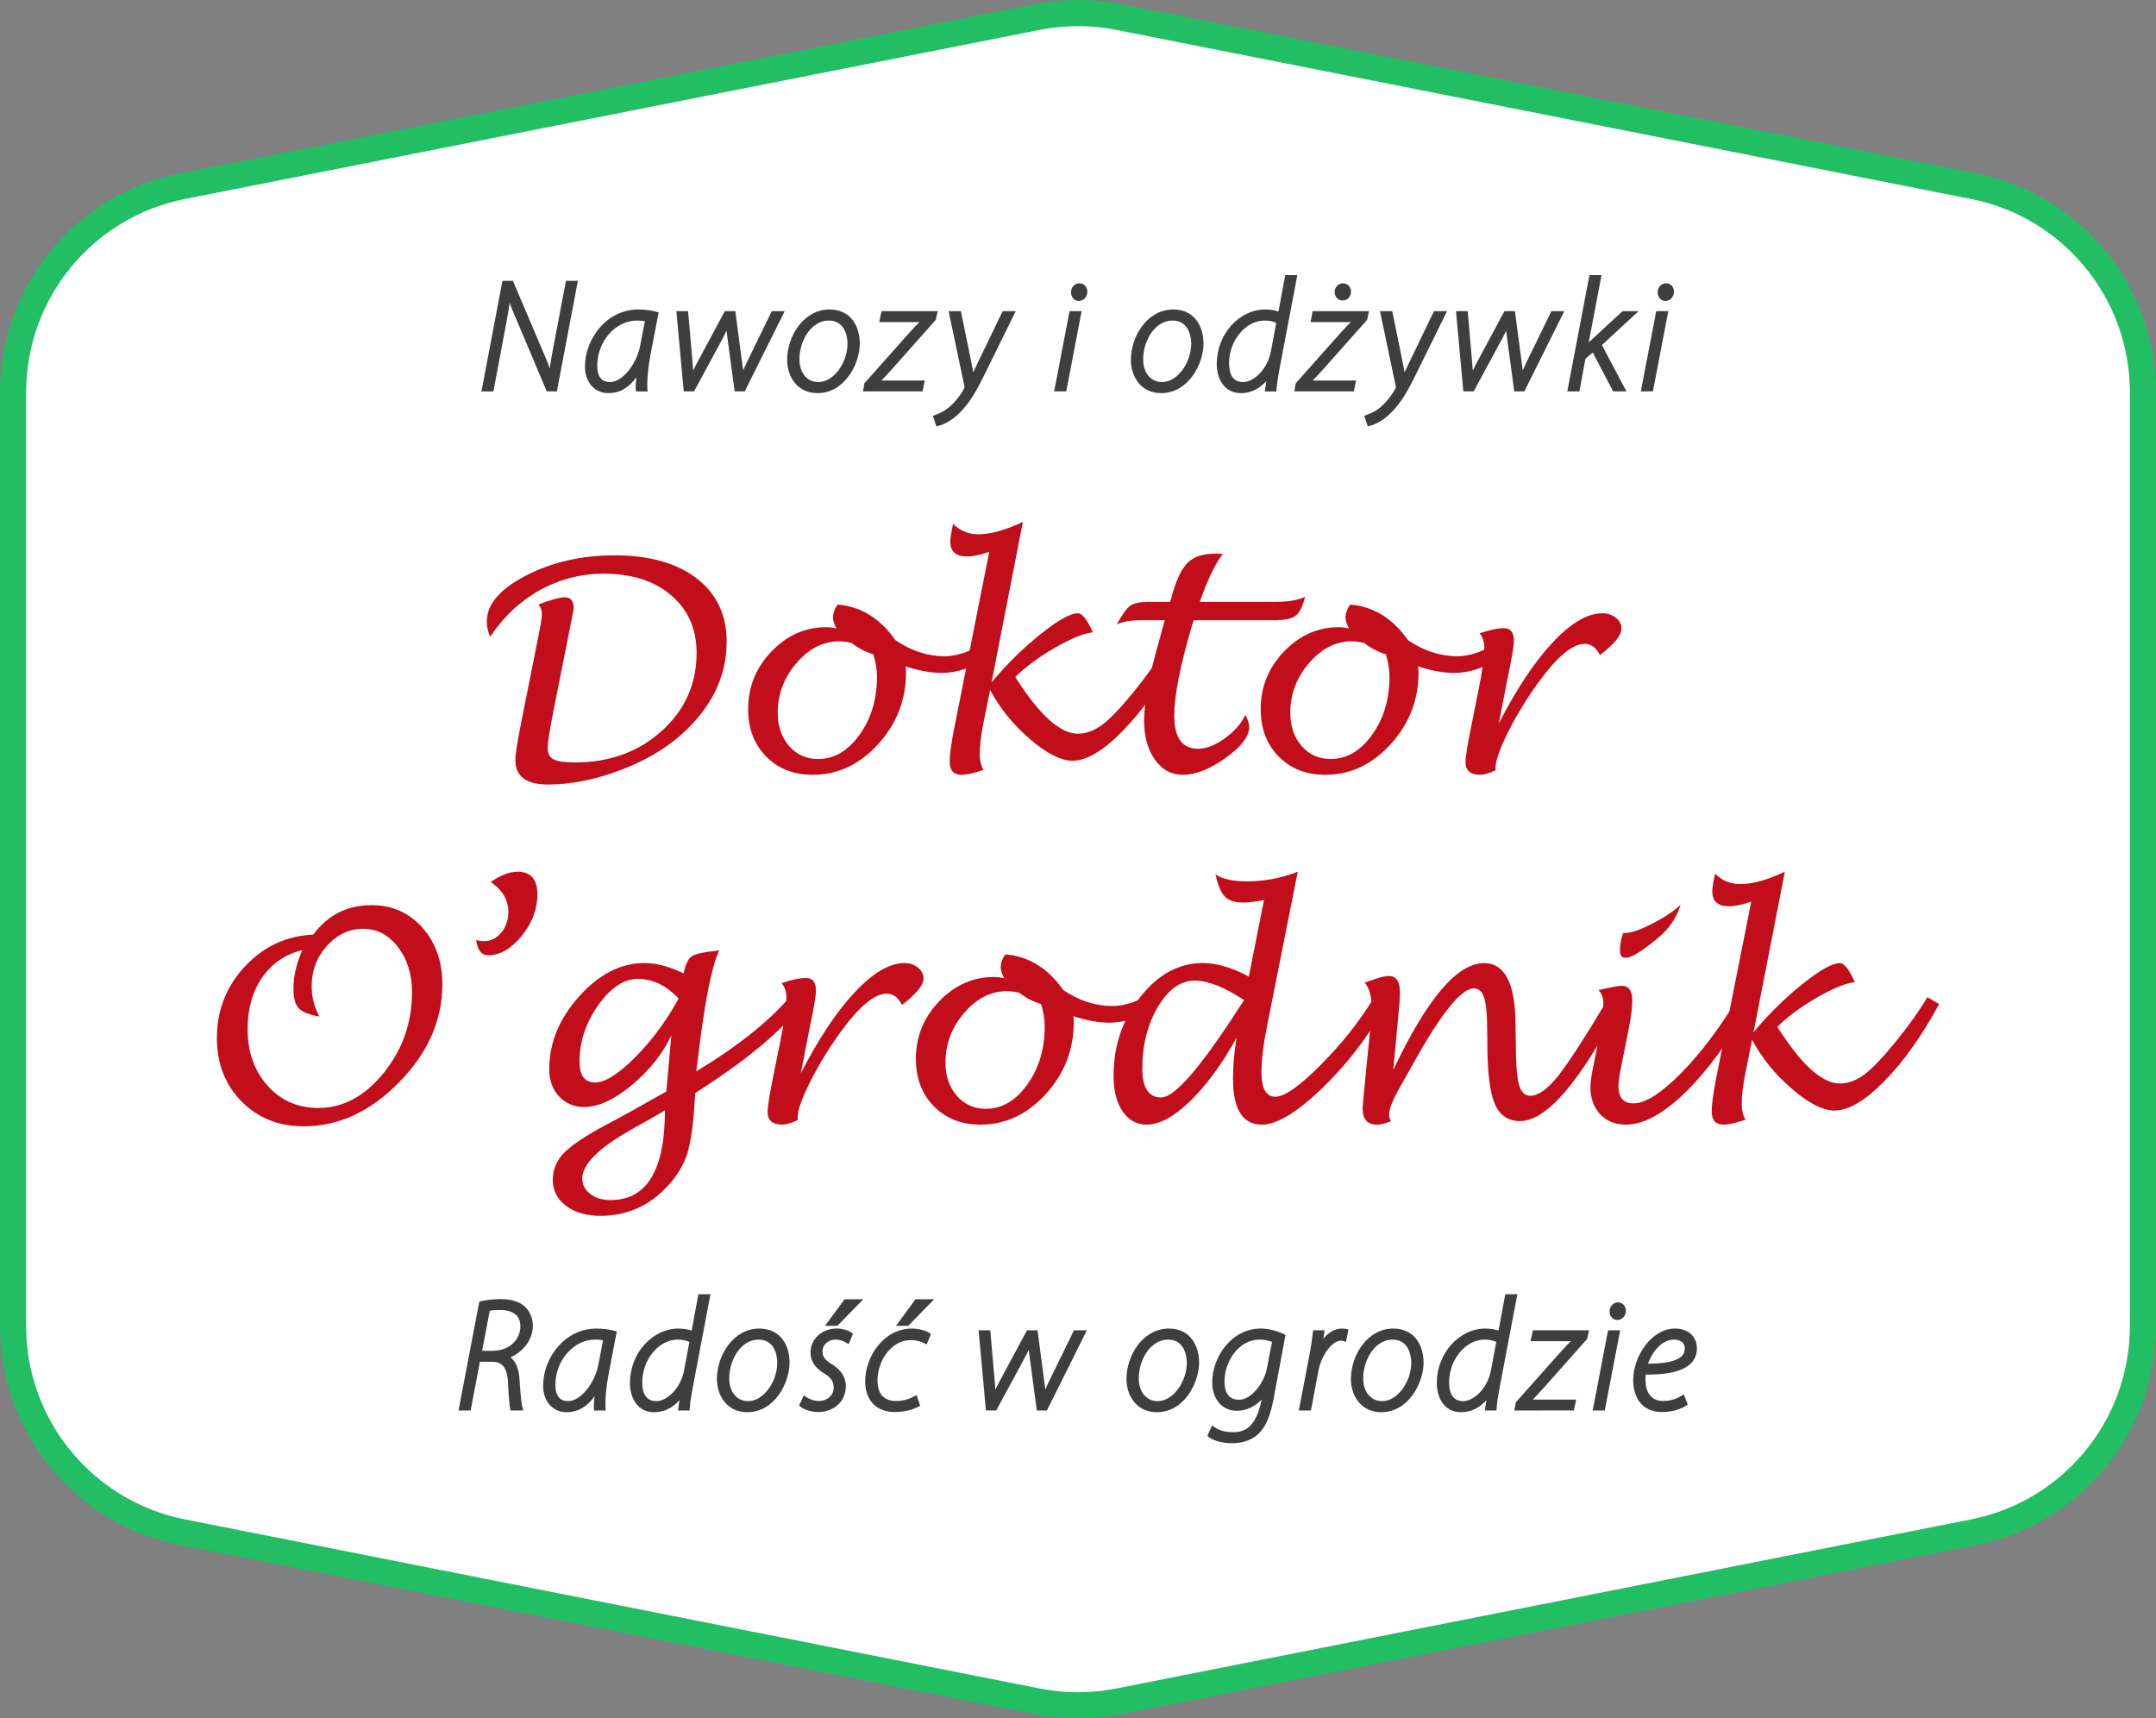 <?xml version="1.0" encoding="utf-8"?>
<!-- Generator: Adobe Illustrator 15.1.0, SVG Export Plug-In . SVG Version: 6.00 Build 0)  -->
<!DOCTYPE svg PUBLIC "-//W3C//DTD SVG 1.1//EN" "http://www.w3.org/Graphics/SVG/1.1/DTD/svg11.dtd">
<svg version="1.1" id="Warstwa_1" xmlns="http://www.w3.org/2000/svg" xmlns:xlink="http://www.w3.org/1999/xlink" x="0px" y="0px"
	 width="247.6px" height="197.329px" viewBox="0 0 247.6 197.329" enableBackground="new 0 0 247.6 197.329" xml:space="preserve">
<rect x="0" y="0" width="247.6" height="197.329" fill="#808080" stroke="none"/>
<path fill="#FFFFFF" stroke="#22BE64" stroke-width="3" d="M226.643,21.377L128.481,1.959c-1.546-0.306-3.114-0.459-4.684-0.459
	s-3.138,0.153-4.686,0.459L20.956,21.377C9.649,23.614,1.5,33.534,1.5,45.06v107.211c0,11.526,8.148,21.444,19.456,23.683
	l98.155,19.418c1.548,0.305,3.116,0.459,4.686,0.459s3.138-0.154,4.684-0.459l98.161-19.418
	c11.31-2.236,19.457-12.154,19.457-23.683V45.06C246.1,33.533,237.951,23.614,226.643,21.377z"/>
<g>
	<path fill="#C20E1A" d="M56.299,73.121c-0.262-0.566-0.394-1.149-0.394-1.749c0-1.962,1.499-3.719,4.495-5.271
		c2.997-1.553,6.393-2.329,10.185-2.329c3.987,0,7.129,0.883,9.423,2.648c2.294,1.765,3.441,4.184,3.441,7.258
		c0,4.086-1.782,7.688-5.346,10.805c-1.885,1.645-4.242,2.99-7.069,4.037c-2.828,1.046-5.533,1.569-8.116,1.569
		c-2.485,0-3.728-0.933-3.728-2.796c0-0.676,0.212-2.07,0.639-4.184l2.125-10.675c0.185-0.915,0.277-1.575,0.277-1.978
		c0-0.381-0.131-0.73-0.393-1.047c1.45-0.545,2.458-0.816,3.023-0.816c0.676,0,1.014,0.393,1.014,1.177
		c0,0.185-0.174,1.139-0.523,2.86l-1.782,8.941c-0.446,2.277-0.67,3.711-0.67,4.299c0,0.654,0.222,1.098,0.662,1.331
		c0.441,0.233,1.272,0.351,2.493,0.353c3.956-0.002,7.269-1.207,9.938-3.613c2.669-2.408,4.004-5.393,4.006-8.957
		c-0.002-2.757-0.974-4.963-2.911-6.618c-1.938-1.655-4.521-2.483-7.747-2.486c-2.626,0.003-5.075,0.635-7.348,1.897
		C59.723,69.041,57.824,70.822,56.299,73.121z"/>
	<path fill="#C20E1A" d="M103.997,76.521c0.032,0.262,0.049,0.496,0.049,0.703c0,3.148-1.068,5.895-3.204,8.238
		c-2.136,2.343-4.637,3.514-7.502,3.514c-2.19,0-3.975-0.699-5.354-2.1c-1.379-1.401-2.067-3.218-2.067-5.451
		c0-2.539,0.891-4.741,2.672-6.604c1.781-1.863,3.882-2.796,6.302-2.796c0.371,0,0.763,0.05,1.177,0.148
		c-0.271-0.491-0.408-0.905-0.408-1.243c0-0.522,0.18-1.024,0.54-1.503c2.658,0.217,4.87,1.58,6.637,4.086
		c1.809,1.231,3.694,1.848,5.656,1.848c1.274,0,2.652-0.432,4.135-1.292l0.816,1.39c-1.731,1.209-3.509,1.814-5.328,1.814
		C106.906,77.273,105.533,77.022,103.997,76.521z M100.286,75.132c-0.904-0.272-1.738-0.708-2.501-1.308
		c-0.557-0.118-1.02-0.178-1.39-0.18c-1.853,0.002-3.495,0.836-4.927,2.502c-1.433,1.666-2.149,3.568-2.151,5.703
		c0.001,1.548,0.436,2.82,1.302,3.816c0.865,0.996,1.979,1.495,3.342,1.496c1.841-0.001,3.427-0.93,4.755-2.787
		s1.994-4.072,1.996-6.645C100.709,76.838,100.568,75.971,100.286,75.132z"/>
	<path fill="#C20E1A" d="M113.706,79.234l-0.784,3.891c-0.272,1.362-0.408,2.551-0.408,3.563c0,0.632,0.142,1.21,0.425,1.733
		c-1.115,0.37-1.958,0.555-2.527,0.555c-0.897,0-1.347-0.512-1.347-1.536c0-0.796,0.181-2.098,0.54-3.907l4.005-20.17
		c-1.002,0.359-1.857,0.539-2.565,0.539c-1.275,0-1.913-0.572-1.913-1.717c0-0.381,0.109-1.057,0.329-2.027
		c0.795,0.796,1.754,1.193,2.876,1.193c1.449,0,3.16-0.474,5.132-1.422l-3.597,18.439c1.72-2.071,3.588-3.913,5.602-5.525
		c2.016-1.613,3.447-2.42,4.296-2.42c0.511,0,1.088,0.73,1.731,2.191c-1.067,0.119-2.524,0.713-4.369,1.781
		c-1.846,1.068-3.357,2.185-4.534,3.351c2.744,4.337,5.14,6.506,7.188,6.506c0.958,0,1.896-0.346,2.816-1.038
		c0.92-0.691,2.144-1.975,3.667-3.85c1.447-1.787,2.635-3.459,3.562-5.018l1.354,0.784c-1.98,3.651-4.078,6.601-6.288,8.852
		c-2.212,2.251-4.122,3.376-5.732,3.376c-1.329,0-2.954-0.826-4.876-2.477C116.365,83.231,114.838,81.349,113.706,79.234z"/>
	<path fill="#C20E1A" d="M143.015,82.096c0.294,0.533,0.441,1.002,0.441,1.405c0,1.067-0.901,2.247-2.705,3.539
		c-1.805,1.292-3.446,1.937-4.93,1.937c-1.308,0-2.372-0.582-3.194-1.748c-0.823-1.166-1.234-2.67-1.234-4.512
		c0-2.049,0.539-4.964,1.618-8.746l0.752-2.746H131c-1.155,0-2.075,0.164-2.763,0.49c0.633-1.146,1.154-1.867,1.568-2.16
		c0.414-0.292,1.117-0.438,2.109-0.438h2.468l0.327-1.132c0.501-1.683,1.101-2.839,1.798-3.468s1.744-0.942,3.139-0.942
		c0.163,0,0.425,0.011,0.784,0.032c-0.85,1.094-1.731,2.93-2.646,5.51h8.631c1.515,0,2.67-0.197,3.465-0.591
		c-0.272,1.116-0.635,1.846-1.087,2.187c-0.452,0.342-1.294,0.512-2.525,0.512h-9.187c-0.109,0.36-0.19,0.627-0.245,0.801
		c-1.318,4.49-1.979,7.879-1.979,10.168c0,2.528,0.909,3.793,2.729,3.793c0.938,0,1.959-0.398,3.063-1.193
		C141.759,83.997,142.546,83.098,143.015,82.096z"/>
	<path fill="#C20E1A" d="M162.859,76.521c0.032,0.262,0.05,0.496,0.05,0.703c0,3.148-1.068,5.895-3.204,8.238
		c-2.137,2.343-4.638,3.514-7.503,3.514c-2.19,0-3.976-0.699-5.354-2.1c-1.378-1.4-2.067-3.218-2.067-5.451
		c0-2.539,0.892-4.741,2.674-6.604c1.78-1.863,3.882-2.796,6.301-2.796c0.371,0,0.763,0.05,1.178,0.148
		c-0.271-0.491-0.409-0.905-0.409-1.243c0-0.522,0.181-1.024,0.539-1.503c2.659,0.217,4.872,1.58,6.637,4.086
		c1.811,1.231,3.694,1.848,5.656,1.848c1.274,0,2.653-0.432,4.137-1.292l0.816,1.39c-1.732,1.209-3.51,1.814-5.329,1.814
		C165.769,77.273,164.396,77.022,162.859,76.521z M159.148,75.132c-0.903-0.272-1.737-0.708-2.501-1.308
		c-0.556-0.118-1.019-0.178-1.39-0.18c-1.854,0.002-3.494,0.836-4.927,2.502c-1.434,1.666-2.149,3.568-2.15,5.703
		c0.001,1.548,0.435,2.82,1.3,3.816c0.866,0.996,1.979,1.495,3.342,1.496c1.843-0.001,3.429-0.93,4.756-2.787
		c1.33-1.857,1.993-4.072,1.995-6.645C159.571,76.838,159.43,75.971,159.148,75.132z"/>
	<path fill="#C20E1A" d="M171.768,88.454c-0.744,0.349-1.341,0.522-1.79,0.522c-1.116,0-1.675-0.49-1.675-1.471
		c0-0.501,0.195-1.749,0.588-3.743l0.817-4.07c0.501-2.419,0.752-4.212,0.752-5.378c0-0.632-0.181-1.16-0.539-1.586
		c1.144-0.392,2.076-0.588,2.795-0.588c0.763,0,1.145,0.484,1.145,1.455c0,0.6-0.271,2.174-0.812,4.724l-0.924,4.757
		c2.058-4,4.128-7.107,6.213-9.326c2.085-2.217,3.977-3.326,5.675-3.326c0.6,0,1.116,0.172,1.552,0.516
		c0.437,0.343,0.653,0.76,0.653,1.25c0,0.763-0.828,1.776-2.484,3.041c-0.414-0.861-1.002-1.292-1.763-1.292
		c-1.383,0-3.146,1.472-5.289,4.413c-1.328,1.831-2.481,3.719-3.461,5.664c-0.979,1.945-1.47,3.332-1.47,4.16L171.768,88.454z"/>
	<path fill="#C20E1A" d="M35.972,107.327c1.688-2.256,3.914-3.384,6.679-3.384c2.362,0,4.312,0.856,5.847,2.573
		c1.535,1.716,2.302,3.895,2.302,6.529c0,4.108-1.651,7.853-4.953,11.229c-3.302,3.379-6.958,5.067-10.968,5.067
		c-2.888,0-5.271-0.957-7.151-2.869c-1.88-1.913-2.819-4.334-2.819-7.266c0-3.183,1.071-5.922,3.217-8.222
		C30.267,108.688,32.884,107.469,35.972,107.327z M34.721,109.107c-1.942,0.47-3.475,1.511-4.597,3.123s-1.687,3.595-1.688,5.949
		c0.002,2.626,0.767,4.79,2.29,6.495c1.524,1.705,3.469,2.558,5.834,2.561c2.833-0.003,5.334-1.344,7.501-4.023
		s3.252-5.778,3.255-9.297c-0.002-2.049-0.541-3.771-1.617-5.164c-1.076-1.396-2.403-2.092-3.981-2.094
		c-1.6,0.002-2.987,0.653-4.162,1.952c-1.175,1.304-1.763,2.849-1.763,4.636c0,1.264,0.299,2.428,0.896,3.496
		c-1.193-0.218-1.99-0.539-2.39-0.965c-0.4-0.425-0.6-1.177-0.6-2.255C33.7,112.116,34.041,110.645,34.721,109.107z"/>
	<path fill="#C20E1A" d="M54.688,107.961c0.35,0.078,0.648,0.117,0.899,0.117c0.773,0,1.433-0.328,1.978-0.984
		c0.545-0.653,0.817-1.445,0.817-2.373c0-1.366-0.676-2.514-2.027-3.439c1.145-0.787,2.174-1.18,3.089-1.18
		c1.516,0,2.272,0.873,2.272,2.619c0,1.691-0.603,3.277-1.806,4.757c-1.204,1.479-2.487,2.22-3.851,2.22
		C55.299,109.698,54.841,109.118,54.688,107.961z"/>
	<path fill="#C20E1A" d="M77.099,118.915c-1.057,2.18-2.588,4.092-4.593,5.737s-3.803,2.47-5.395,2.47
		c-1.188,0-2.157-0.404-2.909-1.211s-1.128-1.853-1.128-3.139c0-3.008,1.144-5.79,3.433-8.346c2.289-2.555,4.784-3.832,7.486-3.832
		c1.395,0,2.898,0.396,4.512,1.193c0.218-1.047,0.534-1.705,0.948-1.979c0.414-0.271,1.466-0.496,3.154-0.67
		c-0.85,1.711-1.662,5.787-2.436,12.227l-0.212,1.668c4.675-2.813,8.282-5.684,10.82-8.615l1.373,0.867
		c-2.396,3.127-6.5,6.539-12.309,10.231c-0.033,0.426-0.054,0.741-0.065,0.948c-0.162,2.734-0.451,4.752-0.865,6.049
		c-0.414,1.296-1.161,2.527-2.239,3.693c-2.114,2.276-4.687,3.416-7.715,3.416c-1.624,0-2.942-0.385-3.956-1.152
		c-1.013-0.77-1.521-1.762-1.521-2.982c0-1.188,0.438-2.229,1.316-3.121c0.877-0.895,2.525-1.984,4.944-3.271
		c1.602-0.839,3.862-2.093,6.783-3.761L77.099,118.915z M77.933,114.667c-1.417-1.504-2.975-2.256-4.675-2.256
		c-1.613,0-3.133,1.01-4.562,3.029c-1.428,2.021-2.142,4.172-2.142,6.449c0,1.613,0.594,2.42,1.782,2.42
		c1.155,0,2.688-0.963,4.602-2.887C74.852,119.5,76.516,117.249,77.933,114.667z M76.364,127.514
		c-0.632,0.381-1.912,1.111-3.841,2.189c-3.771,2.125-5.655,4-5.655,5.623c0,0.719,0.305,1.313,0.915,1.781
		c0.609,0.469,1.39,0.703,2.337,0.703C74.282,137.812,76.364,134.379,76.364,127.514z"/>
	<path fill="#C20E1A" d="M91.615,128.625c-0.745,0.349-1.342,0.521-1.791,0.521c-1.117,0-1.676-0.49-1.676-1.471
		c0-0.502,0.196-1.75,0.588-3.743l0.817-4.07c0.501-2.419,0.752-4.212,0.752-5.377c0-0.633-0.18-1.159-0.54-1.586
		c1.145-0.394,2.076-0.588,2.795-0.588c0.764,0,1.146,0.483,1.146,1.453c0,0.601-0.271,2.175-0.812,4.726l-0.924,4.756
		c2.057-4,4.128-7.108,6.213-9.324c2.085-2.219,3.978-3.326,5.675-3.326c0.6,0,1.116,0.17,1.552,0.514
		c0.435,0.344,0.652,0.762,0.652,1.252c0,0.762-0.828,1.775-2.483,3.039c-0.414-0.859-1.002-1.291-1.764-1.291
		c-1.382,0-3.145,1.471-5.289,4.413c-1.327,1.831-2.48,3.718-3.46,5.663c-0.979,1.945-1.469,3.333-1.469,4.161L91.615,128.625z"/>
	<path fill="#C20E1A" d="M123.261,116.692c0.033,0.262,0.049,0.495,0.049,0.702c0,3.149-1.067,5.896-3.204,8.239
		c-2.136,2.343-4.637,3.514-7.503,3.514c-2.189,0-3.975-0.701-5.353-2.102c-1.379-1.399-2.068-3.217-2.068-5.451
		c0-2.538,0.892-4.739,2.672-6.604c1.781-1.863,3.882-2.795,6.302-2.795c0.37,0,0.764,0.049,1.178,0.146
		c-0.272-0.49-0.409-0.904-0.409-1.242c0-0.523,0.18-1.023,0.54-1.504c2.659,0.219,4.872,1.58,6.637,4.088
		c1.81,1.23,3.693,1.846,5.655,1.846c1.273,0,2.653-0.431,4.136-1.291l0.817,1.391c-1.733,1.209-3.51,1.813-5.329,1.813
		C126.17,117.444,124.797,117.193,123.261,116.692z M119.551,115.303c-0.905-0.271-1.739-0.707-2.501-1.307
		c-0.556-0.119-1.02-0.179-1.39-0.181c-1.854,0.002-3.495,0.834-4.928,2.501c-1.433,1.666-2.148,3.566-2.15,5.703
		c0.001,1.548,0.435,2.818,1.301,3.814c0.865,0.996,1.979,1.496,3.341,1.498c1.842-0.002,3.426-0.933,4.756-2.789
		c1.328-1.856,1.994-4.07,1.996-6.644C119.974,117.008,119.832,116.142,119.551,115.303z"/>
	<path fill="#C20E1A" d="M142.01,119.176c-1.7,3.064-3.479,5.488-5.337,7.281c-1.858,1.793-3.519,2.689-4.979,2.689
		c-1.166,0-2.093-0.51-2.778-1.529c-0.688-1.019-1.029-2.383-1.029-4.094c0-3.443,1.024-6.46,3.072-9.048
		c2.049-2.588,4.431-3.882,7.144-3.882c1.624,0,3.396,0.519,5.313,1.554l1.749-8.797c-0.959,0.198-1.754,0.297-2.388,0.297
		c-0.959,0-1.66-0.228-2.107-0.683c-0.446-0.455-0.808-1.307-1.079-2.555c0.785,0.534,1.989,0.801,3.613,0.801
		c2.016,0,3.961-0.369,5.835-1.11l-3.563,17.914c-0.403,2.006-0.604,3.711-0.604,5.116c0,1.875,0.533,2.813,1.602,2.813
		c1.047,0,2.787-1.227,5.223-3.679c2.437-2.451,4.467-5.019,6.09-7.697l1.341,0.849c-1.939,3.553-4.361,6.729-7.267,9.531
		c-2.903,2.799-5.223,4.199-6.956,4.199c-2.2,0-3.302-1.766-3.302-5.296C141.601,122.392,141.737,120.833,142.01,119.176z
		 M142.876,114.846c-2.268-1.494-4.152-2.24-5.656-2.24c-1.635,0-3.048,1.004-4.241,3.008c-1.192,2.006-1.79,4.375-1.79,7.11
		c0,2.2,0.72,3.302,2.157,3.302c1.548,0,4.522-3.422,8.926-10.266C142.348,115.641,142.549,115.334,142.876,114.846z"/>
	<path fill="#C20E1A" d="M160.007,122.872c3.868-8.185,7.345-12.275,10.429-12.275c2.408,0,3.612,2.396,3.612,7.191l0.033,1.978
		c0,2.289,0.117,3.87,0.352,4.748c0.233,0.877,0.661,1.315,1.283,1.315c0.937,0,2.002-0.746,3.195-2.238
		c1.192-1.493,3.136-4.496,5.826-9.006l1.373,0.801c-2.396,4.521-4.544,7.879-6.439,10.068c-1.896,2.189-3.596,3.285-5.101,3.285
		c-1.384,0-2.355-0.67-2.918-2.011c-0.562-1.34-0.842-3.661-0.842-6.964l-0.017-1.405c0-1.786-0.114-3.044-0.343-3.769
		c-0.229-0.725-0.627-1.086-1.193-1.086c-1.438,0-3.754,2.871-6.947,8.613c-0.784,1.405-1.291,2.312-1.521,2.713
		c-0.839,1.461-1.259,2.519-1.259,3.172c0,0.262,0.07,0.513,0.213,0.752c-0.633,0.262-1.166,0.393-1.603,0.393
		c-1.101,0-1.65-0.609-1.65-1.83c0-0.35,0.142-1.918,0.425-4.708l0.359-3.547c0.163-1.504,0.245-2.67,0.245-3.498
		c0-1.153-0.262-2.063-0.785-2.729c0.229-0.076,0.61-0.207,1.146-0.392c0.676-0.239,1.215-0.36,1.618-0.36
		c0.85,0,1.274,0.621,1.274,1.865c0,0.651-0.082,1.773-0.246,3.365c-0.031,0.35-0.063,0.682-0.098,0.997L160.007,122.872z"/>
	<path fill="#C20E1A" d="M200.971,115.362c-2.463,4.317-4.953,7.693-7.471,10.131c-2.519,2.437-4.778,3.654-6.783,3.654
		c-1.221,0-2.204-0.396-2.951-1.193c-0.746-0.795-1.119-1.842-1.119-3.14c0-0.489,0.108-1.271,0.326-2.338l0.36-1.8
		c0.533-2.594,0.801-4.413,0.801-5.461c0-0.621-0.187-1.127-0.556-1.52c1.416-0.326,2.305-0.49,2.664-0.49
		c0.807,0,1.21,0.566,1.21,1.699c0,0.838-0.158,2.04-0.476,3.607l-0.637,3.186c-0.316,1.534-0.476,2.53-0.476,2.988
		c0,1.35,0.572,2.023,1.718,2.023c1.361,0,3.177-1.146,5.442-3.438c2.267-2.292,4.462-5.195,6.587-8.712L200.971,115.362z
		 M186.422,107.131l0.229,0.018c0.729-0.031,1.778-0.398,3.146-1.104c1.367-0.703,2.438-1.422,3.212-2.151
		c-0.479,1.504-1.33,2.763-2.55,3.776c-1.854,1.547-3.106,2.32-3.76,2.32c-0.438,0-0.654-0.269-0.654-0.802
		C186.046,108.428,186.172,107.743,186.422,107.131z"/>
	<path fill="#C20E1A" d="M201.215,119.405l-0.784,3.891c-0.271,1.363-0.408,2.551-0.408,3.563c0,0.632,0.143,1.21,0.425,1.731
		c-1.115,0.371-1.959,0.557-2.527,0.557c-0.897,0-1.346-0.512-1.346-1.536c0-0.796,0.18-2.098,0.538-3.907l4.006-20.17
		c-1.002,0.359-1.857,0.541-2.566,0.541c-1.274,0-1.912-0.572-1.912-1.718c0-0.382,0.109-1.058,0.328-2.026
		c0.796,0.795,1.754,1.192,2.877,1.192c1.449,0,3.159-0.474,5.131-1.422l-3.597,18.438c1.72-2.07,3.588-3.912,5.603-5.525
		c2.016-1.611,3.447-2.418,4.296-2.418c0.514,0,1.09,0.73,1.732,2.189c-1.068,0.121-2.525,0.715-4.37,1.782
		c-1.847,1.065-3.356,2.185-4.532,3.351c2.743,4.336,5.141,6.506,7.188,6.506c0.958,0,1.896-0.348,2.816-1.039
		s2.144-1.975,3.667-3.85c1.449-1.787,2.637-3.459,3.563-5.019l1.354,0.784c-1.981,3.65-4.077,6.602-6.288,8.852
		s-4.122,3.376-5.732,3.376c-1.329,0-2.954-0.825-4.876-2.478C203.874,123.401,202.347,121.52,201.215,119.405z"/>
</g>
<g>
	<path fill="#3F3E3E" d="M62.793,44.947l-3.494-8.276c-0.348-0.786-0.582-1.359-0.766-1.901c-0.094,0.639-0.213,1.345-0.388,2.31
		l-1.483,7.868h-1.37l2.412-12.703h1.196l3.584,8.419c0.29,0.664,0.493,1.194,0.652,1.66c0.079-0.598,0.189-1.261,0.357-2.159
		l1.502-7.92h1.369l-2.412,12.703L62.793,44.947L62.793,44.947z"/>
	<path fill="#3F3E3E" d="M55.635,44.663l2.305-12.136h0.774l3.511,8.246c0.559,1.279,0.792,2.053,1.026,2.918l0.036-0.019
		c0.071-1.009,0.18-1.819,0.485-3.457l1.458-7.688h0.792l-2.305,12.136H62.98l-3.421-8.103c-0.63-1.422-0.864-2.106-1.099-3.061
		l-0.055,0.035c-0.126,1.1-0.27,1.999-0.539,3.494l-1.44,7.634L55.635,44.663L55.635,44.663z"/>
	<path fill="#3F3E3E" d="M69.874,45.145c-1.587,0-2.696-1.249-2.696-3.038c0-3.172,2.465-6.567,6.135-6.567
		c0.683,0,1.496,0.104,2.074,0.262l0.252,0.07l-0.914,4.758c-0.295,1.511-0.435,3.012-0.374,4.017l0.02,0.302h-1.342l-0.018-0.266
		c-0.022-0.336,0.013-0.813,0.075-1.363C72.208,44.545,71.148,45.145,69.874,45.145z M73.15,36.809c-2.455,0-4.542,2.361-4.56,5.156
		c-0.009,0.485,0.063,1.146,0.459,1.547c0.237,0.241,0.574,0.363,1.004,0.363c1.409,0,3.069-2.026,3.484-4.252l0.525-2.746
		C73.863,36.84,73.57,36.809,73.15,36.809z"/>
	<path fill="#3F3E3E" d="M73.294,44.663c-0.036-0.54,0.09-1.495,0.233-2.575h-0.035c-1.026,2.035-2.27,2.773-3.619,2.773
		c-1.53,0-2.413-1.225-2.413-2.755c0-3.079,2.395-6.284,5.852-6.284c0.702,0,1.478,0.108,1.999,0.252l-0.864,4.502
		c-0.342,1.746-0.432,3.205-0.378,4.087H73.294L73.294,44.663z M74.393,36.668c-0.216-0.071-0.594-0.143-1.243-0.143
		c-2.61,0-4.824,2.52-4.843,5.438c-0.018,1.025,0.324,2.195,1.747,2.195c1.548,0,3.313-2.07,3.763-4.482L74.393,36.668z"/>
	<path fill="#3F3E3E" d="M84.369,44.947l-0.808-6.008c-0.044-0.305-0.089-0.633-0.121-0.967c-0.158,0.338-0.332,0.696-0.54,1.067
		l-3.192,5.907h-1.185l-0.844-9.211h1.344l0.51,5.877c0.03,0.389,0.054,0.69,0.069,0.941c0.124-0.26,0.271-0.554,0.443-0.871
		l3.194-5.947h1.21c0,0,0.866,6.564,0.896,6.809c0.099-0.238,0.212-0.494,0.346-0.776l2.942-6.032h1.481l-4.587,9.211H84.369z"/>
	<path fill="#3F3E3E" d="M78.765,36.021l0.486,5.618c0.09,1.115,0.107,1.512,0.107,2.053h0.036c0.162-0.343,0.433-1.009,0.9-1.873
		l3.115-5.798h0.792l0.756,5.726c0.126,0.918,0.197,1.584,0.197,1.945h0.055c0.198-0.541,0.396-1.081,0.737-1.801l2.863-5.87h0.847
		l-4.304,8.643h-0.737l-0.774-5.762c-0.108-0.738-0.18-1.404-0.162-1.999h-0.036c-0.306,0.576-0.576,1.261-0.99,1.999l-3.114,5.762
		h-0.756l-0.792-8.643H78.765z"/>
	<path fill="#3F3E3E" d="M93.886,45.145c-2.397,0-3.489-1.977-3.489-3.813c0-2.798,1.952-5.793,4.857-5.793
		c2.575,0,3.488,2.102,3.488,3.902C98.743,41.772,97.013,45.145,93.886,45.145z M95.182,36.809c-2.017,0-3.372,2.302-3.372,4.451
		c0,1.564,0.877,2.615,2.184,2.615c1.715,0,3.335-2.163,3.335-4.451C97.329,39.156,97.269,36.809,95.182,36.809z"/>
	<path fill="#3F3E3E" d="M98.459,39.441c0,2.359-1.729,5.42-4.573,5.42c-2.143,0-3.205-1.729-3.205-3.529
		c0-2.773,1.927-5.51,4.574-5.51C97.577,35.822,98.459,37.695,98.459,39.441z M91.527,41.26c0,1.656,0.955,2.898,2.468,2.898
		c1.963,0,3.618-2.395,3.618-4.734c0-1.135-0.539-2.898-2.431-2.898C93.076,36.525,91.527,38.883,91.527,41.26z"/>
	<path fill="#3F3E3E" d="M99.109,44.947l0.162-0.934l5.131-5.77c0.509-0.569,0.873-0.937,1.191-1.256h-4.624l0.264-1.252h6.453
		l-0.218,0.993l-5.073,5.71c-0.52,0.58-0.87,0.95-1.169,1.256h4.98l-0.265,1.252h-6.833V44.947z"/>
	<path fill="#3F3E3E" d="M99.537,44.141l5.076-5.707c0.738-0.828,1.171-1.225,1.604-1.675v-0.054h-4.897l0.145-0.685h5.87
		l-0.126,0.576l-5.023,5.653c-0.773,0.865-1.17,1.261-1.584,1.675v0.054h5.258l-0.144,0.685h-6.266L99.537,44.141z"/>
	<path fill="#3F3E3E" d="M107.134,47.746l0.264-0.092c0.589-0.206,1.132-0.506,1.57-0.869c0.647-0.529,1.298-1.34,1.787-2.223
		c0.023-0.058,0.021-0.082,0.006-0.183l-1.817-8.644h1.409l1.109,5.432c0.132,0.648,0.229,1.145,0.312,1.592
		c0.181-0.396,0.394-0.854,0.667-1.425l2.707-5.599h1.498l-3.55,7.215c-0.829,1.678-1.612,3.164-2.807,4.377
		c-1.158,1.203-2.281,1.521-2.494,1.572l-0.253,0.061L107.134,47.746z"/>
	<path fill="#3F3E3E" d="M110.121,36.021l1.063,5.204c0.216,1.063,0.342,1.71,0.45,2.412h0.054c0.252-0.559,0.54-1.207,1.008-2.179
		l2.63-5.438h0.863l-3.349,6.806c-0.792,1.604-1.566,3.098-2.755,4.304c-0.937,0.972-1.909,1.386-2.358,1.495l-0.233-0.703
		c0.359-0.126,1.025-0.396,1.656-0.918c0.595-0.486,1.296-1.297,1.854-2.305c0.072-0.162,0.054-0.252,0.036-0.379l-1.746-8.3
		L110.121,36.021L110.121,36.021z"/>
	<path fill="#3F3E3E" d="M121.063,44.947l1.766-9.211h1.387l-1.765,9.211H121.063z M123.873,34.558c-0.51,0-0.878-0.43-0.878-1.022
		c0.026-0.578,0.442-1.004,0.968-1.004c0.529,0,0.914,0.423,0.914,1.004C124.82,34.166,124.427,34.558,123.873,34.558z"/>
	<path fill="#3F3E3E" d="M121.406,44.663l1.657-8.643h0.811l-1.656,8.643H121.406L121.406,44.663z M123.279,33.535
		c0.019-0.377,0.288-0.72,0.686-0.72c0.396,0,0.63,0.324,0.63,0.72c-0.036,0.396-0.27,0.738-0.72,0.738
		C123.495,34.273,123.279,33.932,123.279,33.535z"/>
	<path fill="#3F3E3E" d="M133.359,45.145c-2.396,0-3.487-1.977-3.487-3.813c0-2.798,1.95-5.793,4.855-5.793
		c2.575,0,3.488,2.102,3.488,3.902C138.216,41.772,136.486,45.145,133.359,45.145z M134.656,36.809
		c-2.018,0-3.372,2.302-3.372,4.451c0,1.564,0.878,2.615,2.184,2.615c1.715,0,3.336-2.163,3.336-4.451
		C136.803,39.156,136.742,36.809,134.656,36.809z"/>
	<path fill="#3F3E3E" d="M137.933,39.441c0,2.359-1.729,5.42-4.573,5.42c-2.143,0-3.205-1.729-3.205-3.529
		c0-2.773,1.928-5.51,4.573-5.51C137.051,35.822,137.933,37.695,137.933,39.441z M131,41.26c0,1.656,0.955,2.898,2.467,2.898
		c1.963,0,3.619-2.395,3.619-4.734c0-1.135-0.539-2.898-2.431-2.898C132.549,36.525,131,38.883,131,41.26z"/>
	<path fill="#3F3E3E" d="M142.539,45.145c-2.069,0-2.805-1.811-2.805-3.362c0-3.384,2.555-6.243,5.577-6.243
		c0.524,0,1.087,0.088,1.514,0.23l0.771-4.174h1.39l-2.045,10.762c-0.187,0.998-0.294,1.738-0.338,2.326l-0.02,0.264h-1.33
		l0.179-1.189C144.609,44.669,143.624,45.145,142.539,45.145z M145.222,36.809c-2.17,0-4.073,2.291-4.073,4.902
		c0,1.436,0.547,2.164,1.625,2.164c1.191,0,2.79-1.45,3.18-3.531l0.61-3.262C146.329,36.962,145.896,36.809,145.222,36.809z"/>
	<path fill="#3F3E3E" d="M148.643,31.879l-1.979,10.426c-0.146,0.773-0.288,1.639-0.343,2.358h-0.737l0.288-1.909h-0.036
		c-0.812,1.279-1.908,2.107-3.295,2.107c-1.783,0-2.521-1.513-2.521-3.079c0-3.114,2.358-5.96,5.294-5.96
		c0.647,0,1.351,0.145,1.729,0.342l0.791-4.285H148.643z M146.879,36.939c-0.343-0.234-0.919-0.414-1.657-0.414
		c-2.413,0-4.355,2.484-4.355,5.186c0,1.043,0.286,2.447,1.907,2.447c1.388,0,3.062-1.638,3.457-3.762L146.879,36.939z"/>
	<path fill="#3F3E3E" d="M148.646,44.947l0.16-0.934l5.131-5.77c0.508-0.569,0.873-0.937,1.191-1.256h-4.615l0.23-1.252h6.478
		l-0.219,0.994l-5.072,5.709c-0.519,0.579-0.877,0.95-1.183,1.256h4.994l-0.266,1.252h-6.83V44.947z M154.168,34.504
		c-0.511,0-0.896-0.424-0.896-0.986c0-0.534,0.443-0.986,0.969-0.986c0.521,0,0.912,0.416,0.912,0.969
		C155.153,33.998,154.815,34.504,154.168,34.504z"/>
	<path fill="#3F3E3E" d="M149.072,44.141l5.077-5.707c0.738-0.828,1.171-1.225,1.604-1.675v-0.054h-4.897l0.126-0.685h5.89
		l-0.127,0.576l-5.023,5.653c-0.773,0.865-1.188,1.261-1.603,1.675v0.054h5.275l-0.145,0.685h-6.267L149.072,44.141z
		 M153.556,33.518c0-0.359,0.306-0.702,0.686-0.702c0.396,0,0.63,0.324,0.63,0.685c0,0.359-0.234,0.721-0.702,0.721
		C153.789,34.221,153.556,33.896,153.556,33.518z"/>
	<path fill="#3F3E3E" d="M156.67,47.746l0.264-0.092c0.59-0.206,1.132-0.506,1.569-0.869c0.646-0.529,1.298-1.339,1.788-2.223
		c0.022-0.057,0.02-0.08,0.006-0.181l-1.818-8.646h1.409l1.108,5.432c0.132,0.648,0.229,1.145,0.312,1.592
		c0.181-0.396,0.395-0.854,0.667-1.425l2.707-5.599h1.498l-3.551,7.215c-0.828,1.678-1.611,3.164-2.808,4.377
		c-1.157,1.203-2.28,1.521-2.493,1.572l-0.253,0.061L156.67,47.746z"/>
	<path fill="#3F3E3E" d="M159.656,36.021l1.063,5.204c0.216,1.063,0.342,1.71,0.449,2.412h0.055c0.252-0.559,0.54-1.207,1.008-2.179
		l2.629-5.438h0.865l-3.35,6.806c-0.792,1.604-1.566,3.098-2.755,4.304c-0.938,0.972-1.909,1.386-2.358,1.495l-0.234-0.703
		c0.36-0.126,1.026-0.396,1.656-0.918c0.595-0.486,1.297-1.297,1.855-2.305c0.07-0.162,0.053-0.252,0.035-0.379l-1.746-8.3
		L159.656,36.021L159.656,36.021z"/>
	<path fill="#3F3E3E" d="M173.9,44.947l-0.809-6.008c-0.044-0.305-0.088-0.633-0.12-0.966c-0.158,0.337-0.331,0.695-0.539,1.066
		l-3.193,5.907h-1.184l-0.845-9.211h1.345l0.509,5.877c0.031,0.389,0.055,0.689,0.07,0.939c0.124-0.259,0.27-0.551,0.442-0.869
		l3.193-5.947h1.21c0,0,0.868,6.565,0.897,6.81c0.099-0.237,0.212-0.495,0.346-0.777l2.941-6.032h1.48l-4.586,9.211H173.9z"/>
	<path fill="#3F3E3E" d="M168.296,36.021l0.486,5.618c0.09,1.115,0.107,1.512,0.107,2.053h0.035c0.162-0.343,0.433-1.009,0.9-1.873
		l3.114-5.798h0.792l0.757,5.726c0.125,0.918,0.197,1.584,0.197,1.945h0.056c0.196-0.541,0.396-1.081,0.737-1.801l2.862-5.87h0.847
		l-4.304,8.643h-0.737l-0.774-5.762c-0.107-0.738-0.181-1.404-0.162-1.999h-0.035c-0.307,0.576-0.576,1.261-0.99,1.999l-3.115,5.762
		h-0.756l-0.793-8.643H168.296z"/>
	<path fill="#3F3E3E" d="M185.262,44.947l-2.346-4.467l-0.841,0.715l-0.691,3.752h-1.389l2.539-13.353h1.387l-1.468,7.723
		c0.059-0.054,3.877-3.582,3.877-3.582h1.843l-4.206,3.891l2.819,5.32H185.262z"/>
	<path fill="#3F3E3E" d="M180.338,44.663l2.431-12.784h0.811l-1.566,8.246h0.036c0.252-0.287,0.612-0.611,0.828-0.81l3.564-3.295
		h1.009l-3.836,3.547l2.701,5.096h-0.883l-2.431-4.628l-1.188,1.009l-0.667,3.619H180.338z"/>
	<path fill="#3F3E3E" d="M188.437,44.947l1.766-9.211h1.388l-1.766,9.211H188.437z M191.246,34.558c-0.51,0-0.878-0.43-0.878-1.022
		c0.026-0.578,0.442-1.004,0.968-1.004c0.529,0,0.913,0.423,0.913,1.004C192.193,34.157,191.791,34.558,191.246,34.558z"/>
	<path fill="#3F3E3E" d="M188.779,44.663l1.656-8.643h0.812l-1.657,8.643H188.779L188.779,44.663z M190.651,33.535
		c0.02-0.377,0.288-0.72,0.686-0.72c0.396,0,0.63,0.324,0.63,0.72c-0.036,0.396-0.271,0.738-0.72,0.738
		C190.867,34.273,190.651,33.932,190.651,33.535z"/>
</g>
<g>
	<path fill="#3F3E3E" d="M58.637,161.974l-0.054-0.216c-0.065-0.258-0.189-1.707-0.243-3.026c-0.104-2.089-1.021-2.356-1.805-2.356
		h-1.423l-1.063,5.6h-1.388l2.385-12.51l0.179-0.041c0.637-0.151,1.51-0.241,2.334-0.241c1.33,0,2.345,0.378,2.938,1.093
		c0.446,0.521,0.694,1.221,0.694,1.963c0,1.713-1.232,3.051-2.566,3.629c0.608,0.461,0.971,1.334,1.036,2.531
		c0.128,1.924,0.215,2.768,0.333,3.223l0.092,0.354L58.637,161.974L58.637,161.974z M56.518,155.124c2.13,0,3.245-1.416,3.245-2.813
		c0-1.552-1.285-1.878-2.363-1.878c-0.487,0-0.87,0.029-1.159,0.092l-0.875,4.6H56.518L56.518,155.124z"/>
	<path fill="#3F3E3E" d="M55.293,149.698c0.685-0.162,1.549-0.232,2.269-0.232c1.262,0,2.197,0.359,2.719,0.99
		c0.433,0.504,0.631,1.151,0.631,1.781c0,1.746-1.458,3.188-2.972,3.564v0.037c0.918,0.252,1.368,1.242,1.44,2.574
		c0.126,1.891,0.216,2.791,0.342,3.276h-0.864c-0.054-0.217-0.18-1.621-0.233-2.972c-0.09-1.801-0.774-2.629-2.088-2.629h-1.657
		l-1.063,5.601h-0.81L55.293,149.698z M55.023,155.407h1.495c2.196,0,3.529-1.478,3.529-3.098c0-1.495-1.08-2.161-2.646-2.161
		c-0.667,0-1.099,0.056-1.404,0.146L55.023,155.407z"/>
	<path fill="#3F3E3E" d="M65.067,162.172c-1.587,0-2.695-1.25-2.695-3.039c0-3.172,2.465-6.566,6.135-6.566
		c0.681,0,1.495,0.104,2.074,0.262l0.252,0.069l-0.914,4.759c-0.295,1.51-0.436,3.01-0.374,4.018l0.019,0.301h-1.341l-0.018-0.266
		c-0.022-0.336,0.012-0.807,0.074-1.362C67.401,161.573,66.342,162.172,65.067,162.172z M68.344,153.834
		c-2.455,0-4.542,2.361-4.56,5.156c-0.01,0.486,0.063,1.146,0.459,1.549c0.235,0.24,0.573,0.362,1.004,0.362
		c1.408,0,3.068-2.026,3.483-4.251l0.526-2.746C69.056,153.866,68.763,153.834,68.344,153.834z"/>
	<path fill="#3F3E3E" d="M68.488,161.69c-0.035-0.54,0.091-1.495,0.234-2.574h-0.036c-1.025,2.034-2.269,2.772-3.619,2.772
		c-1.53,0-2.413-1.226-2.413-2.755c0-3.079,2.396-6.284,5.853-6.284c0.702,0,1.477,0.108,1.999,0.252l-0.864,4.501
		c-0.342,1.747-0.432,3.205-0.378,4.088H68.488z M69.586,153.695c-0.216-0.071-0.594-0.144-1.242-0.144
		c-2.611,0-4.825,2.521-4.843,5.438c-0.019,1.026,0.324,2.196,1.747,2.196c1.548,0,3.313-2.069,3.763-4.481L69.586,153.695z"/>
	<path fill="#3F3E3E" d="M75.147,162.172c-2.069,0-2.805-1.813-2.805-3.362c0-3.386,2.554-6.243,5.578-6.243
		c0.524,0,1.087,0.088,1.513,0.23l0.771-4.174h1.389l-2.045,10.76c-0.117,0.633-0.28,1.563-0.337,2.328l-0.021,0.263H77.86
		l0.181-1.188C77.217,161.696,76.232,162.172,75.147,162.172z M77.83,153.834c-2.17,0-4.073,2.291-4.073,4.902
		c0,1.438,0.546,2.165,1.625,2.165c1.192,0,2.791-1.45,3.178-3.53l0.612-3.264C78.937,153.989,78.505,153.834,77.83,153.834z"/>
	<path fill="#3F3E3E" d="M81.251,148.907l-1.981,10.424c-0.144,0.774-0.288,1.64-0.342,2.359H78.19l0.288-1.908h-0.036
		c-0.81,1.277-1.908,2.106-3.295,2.106c-1.783,0-2.521-1.513-2.521-3.079c0-3.115,2.358-5.96,5.294-5.96
		c0.647,0,1.35,0.144,1.729,0.342l0.792-4.284H81.251z M79.486,153.965c-0.342-0.233-0.918-0.414-1.656-0.414
		c-2.413,0-4.357,2.484-4.357,5.188c0,1.043,0.288,2.447,1.908,2.447c1.387,0,3.061-1.639,3.457-3.764L79.486,153.965z"/>
	<path fill="#3F3E3E" d="M85.821,162.172c-2.396,0-3.488-1.978-3.488-3.813c0-2.798,1.952-5.793,4.856-5.793
		c2.575,0,3.488,2.103,3.488,3.901C90.678,158.799,88.948,162.172,85.821,162.172z M87.117,153.834
		c-2.018,0-3.372,2.303-3.372,4.453c0,1.563,0.877,2.614,2.183,2.614c1.715,0,3.335-2.163,3.335-4.452
		C89.264,156.183,89.204,153.834,87.117,153.834z"/>
	<path fill="#3F3E3E" d="M90.394,156.469c0,2.357-1.729,5.42-4.573,5.42c-2.143,0-3.204-1.729-3.204-3.529
		c0-2.773,1.927-5.51,4.573-5.51C89.512,152.85,90.394,154.722,90.394,156.469z M83.462,158.288c0,1.655,0.955,2.897,2.467,2.897
		c1.963,0,3.619-2.396,3.619-4.735c0-1.134-0.54-2.898-2.431-2.898C85.011,153.551,83.462,155.911,83.462,158.288z"/>
	<path fill="#3F3E3E" d="M93.974,162.153c-0.868,0-1.645-0.301-2.028-0.6l-0.178-0.139l0.542-1.179l0.278,0.194
		c0.298,0.209,0.854,0.453,1.439,0.453c0.979,0,1.716-0.652,1.716-1.518c0-0.73-0.284-1.148-1.125-1.668
		c-1.272-0.75-1.54-1.711-1.54-2.384c0-1.542,1.318-2.75,3.003-2.75c0.724,0,1.405,0.237,1.706,0.476l0.17,0.133l-0.499,1.186
		l-0.28-0.168c-0.178-0.107-0.653-0.355-1.205-0.355c-0.865,0-1.517,0.582-1.517,1.354c0,0.608,0.272,0.976,1.126,1.506
		c1.002,0.613,1.556,1.485,1.556,2.455C97.139,161.122,95.546,162.153,93.974,162.153z M94.745,152.25L97,149.2h2.148l-2.984,3.051
		H94.745z"/>
	<path fill="#3F3E3E" d="M92.426,160.665c0.36,0.252,0.972,0.504,1.603,0.504c1.188,0,1.999-0.828,1.999-1.801
		c0-0.828-0.323-1.332-1.26-1.908c-1.008-0.596-1.405-1.369-1.405-2.144c0-1.333,1.152-2.467,2.72-2.467
		c0.647,0,1.277,0.216,1.529,0.414l-0.287,0.685c-0.271-0.162-0.774-0.396-1.352-0.396c-1.044,0-1.8,0.738-1.8,1.64
		c0,0.81,0.45,1.242,1.26,1.746c0.972,0.595,1.422,1.388,1.422,2.215c0,1.712-1.35,2.72-2.881,2.72c-0.828,0-1.53-0.289-1.854-0.541
		L92.426,160.665z M98.476,149.482l-2.431,2.483h-0.738l1.836-2.483H98.476z"/>
	<path fill="#3F3E3E" d="M102.776,162.153c-2.519,0-3.417-1.802-3.417-3.488c0-2.945,2.162-6.099,5.379-6.099
		c0.904,0,1.768,0.328,1.996,0.513l0.165,0.133l-0.486,1.187l-0.276-0.146c-0.467-0.244-0.965-0.363-1.524-0.363
		c-2.297,0-3.84,2.404-3.84,4.65c0,1.069,0.373,2.346,2.147,2.346c0.89,0,1.602-0.285,2.043-0.524l0.295-0.159l0.422,1.231
		l-0.216,0.112C105.116,161.728,104.155,162.153,102.776,162.153z M102.902,152.25l2.233-3.051h2.15l-2.985,3.051H102.902z"/>
	<path fill="#3F3E3E" d="M105.333,161.293c-0.378,0.199-1.296,0.576-2.558,0.576c-2.287,0-3.133-1.619-3.133-3.205
		c0-2.881,2.107-5.814,5.096-5.814c0.847,0,1.64,0.307,1.818,0.449l-0.288,0.703c-0.378-0.198-0.918-0.396-1.656-0.396
		c-2.521,0-4.124,2.629-4.124,4.934c0,1.53,0.721,2.629,2.432,2.629c0.972,0,1.746-0.324,2.178-0.559L105.333,161.293z
		 M106.612,149.482l-2.431,2.483h-0.72l1.817-2.483H106.612z"/>
	<path fill="#3F3E3E" d="M119.072,161.974l-0.807-6.007c-0.044-0.305-0.089-0.633-0.121-0.967c-0.159,0.338-0.332,0.695-0.54,1.066
		l-3.192,5.906h-1.185l-0.844-9.209h1.344l0.509,5.876c0.031,0.388,0.055,0.69,0.07,0.94c0.124-0.261,0.271-0.553,0.443-0.871
		l3.193-5.945h1.21c0,0,0.868,6.563,0.896,6.809c0.099-0.238,0.211-0.494,0.345-0.777l2.942-6.03h1.481l-4.586,9.209H119.072z"/>
	<path fill="#3F3E3E" d="M113.468,153.047l0.486,5.617c0.09,1.117,0.107,1.514,0.107,2.053h0.036c0.162-0.342,0.432-1.008,0.9-1.871
		l3.114-5.799h0.792l0.757,5.727c0.126,0.918,0.197,1.584,0.197,1.943h0.055c0.197-0.539,0.396-1.079,0.737-1.801l2.863-5.869h0.847
		l-4.304,8.644h-0.738l-0.773-5.762c-0.108-0.738-0.18-1.404-0.162-1.999h-0.036c-0.306,0.576-0.576,1.261-0.99,1.999l-3.114,5.762
		h-0.757l-0.792-8.644H113.468z"/>
	<path fill="#3F3E3E" d="M132.854,162.172c-2.396,0-3.487-1.978-3.487-3.813c0-2.798,1.95-5.793,4.855-5.793
		c2.574,0,3.487,2.103,3.487,3.901C137.71,158.799,135.981,162.172,132.854,162.172z M134.15,153.834
		c-2.017,0-3.372,2.303-3.372,4.453c0,1.563,0.878,2.614,2.185,2.614c1.715,0,3.336-2.163,3.336-4.452
		C136.298,156.183,136.237,153.834,134.15,153.834z"/>
	<path fill="#3F3E3E" d="M137.427,156.469c0,2.357-1.729,5.42-4.572,5.42c-2.143,0-3.205-1.729-3.205-3.529
		c0-2.773,1.927-5.51,4.573-5.51C136.545,152.85,137.427,154.722,137.427,156.469z M130.495,158.288
		c0,1.655,0.955,2.897,2.467,2.897c1.963,0,3.619-2.396,3.619-4.735c0-1.134-0.54-2.898-2.432-2.898
		C132.044,153.551,130.495,155.911,130.495,158.288z"/>
	<path fill="#3F3E3E" d="M141.458,165.736c-1.021,0-2.05-0.276-2.619-0.704l-0.183-0.137l0.54-1.203l0.281,0.196
		c0.547,0.384,1.269,0.579,2.143,0.579c1.13,0,2.512-0.381,3.181-3.346l0.091-0.418c-0.773,0.842-1.766,1.305-2.84,1.305
		c-1.951,0-2.84-1.668-2.84-3.219c0-3.006,2.248-6.225,5.595-6.225c0.893,0,2.04,0.328,2.636,0.646l0.185,0.098l-1.37,7.352
		c-0.396,2.065-0.935,3.276-1.801,4.051C143.547,165.558,142.323,165.736,141.458,165.736z M144.645,153.834
		c-2.383,0-4.003,2.472-4.021,4.779c-0.007,0.434,0.051,1.229,0.521,1.707c0.273,0.278,0.663,0.42,1.158,0.42
		c1.42,0,2.884-1.947,3.196-3.621l0.588-3.021C145.736,153.959,145.221,153.834,144.645,153.834z"/>
	<path fill="#3F3E3E" d="M139.315,164.122c0.539,0.377,1.296,0.629,2.306,0.629c1.584,0,2.844-0.846,3.457-3.564l0.358-1.656h-0.054
		c-0.812,1.477-2.034,2.197-3.331,2.197c-1.746,0-2.557-1.514-2.557-2.936c0-3.008,2.231-5.941,5.312-5.941
		c0.864,0,1.962,0.324,2.503,0.611l-1.332,7.147c-0.379,1.981-0.883,3.151-1.711,3.89c-0.811,0.756-1.927,0.955-2.809,0.955
		c-0.99,0-1.945-0.271-2.449-0.648L139.315,164.122z M146.409,153.93c-0.324-0.162-0.974-0.379-1.766-0.379
		c-2.557,0-4.285,2.611-4.304,5.061c-0.019,1.008,0.307,2.413,1.963,2.413c1.549,0,3.133-2.017,3.475-3.854L146.409,153.93z"/>
	<path fill="#3F3E3E" d="M149.16,161.974l1.181-6.171c0.192-0.979,0.337-1.916,0.429-2.785l0.027-0.253h1.321
		c0,0-0.136,0.94-0.14,0.969c0.603-0.753,1.35-1.167,2.15-1.167c0.141,0,0.34,0.02,0.454,0.042l0.273,0.058l-0.281,1.438
		l-0.317-0.128c-0.039-0.016-0.173-0.016-0.291-0.016c-0.915,0-2.214,1.533-2.583,3.584l-0.836,4.429H149.16z"/>
	<path fill="#3F3E3E" d="M149.503,161.69l1.116-5.834c0.197-1.009,0.343-1.963,0.433-2.809h0.738
		c-0.09,0.611-0.162,1.224-0.289,1.943h0.055c0.54-1.205,1.44-2.143,2.574-2.143c0.127,0,0.307,0.018,0.396,0.035l-0.162,0.828
		c-0.09-0.035-0.216-0.035-0.396-0.035c-1.08,0-2.467,1.619-2.862,3.816l-0.792,4.195h-0.811V161.69z"/>
	<path fill="#3F3E3E" d="M158.63,162.172c-2.396,0-3.488-1.978-3.488-3.813c0-2.798,1.951-5.793,4.856-5.793
		c2.574,0,3.487,2.103,3.487,3.901C163.486,158.799,161.757,162.172,158.63,162.172z M159.927,153.834
		c-2.018,0-3.373,2.303-3.373,4.453c0,1.563,0.878,2.614,2.184,2.614c1.716,0,3.337-2.163,3.337-4.452
		C162.073,156.183,162.013,153.834,159.927,153.834z"/>
	<path fill="#3F3E3E" d="M163.203,156.469c0,2.357-1.729,5.42-4.573,5.42c-2.144,0-3.205-1.729-3.205-3.529
		c0-2.773,1.927-5.51,4.573-5.51C162.321,152.85,163.203,154.722,163.203,156.469z M156.271,158.288
		c0,1.655,0.955,2.897,2.467,2.897c1.964,0,3.619-2.396,3.619-4.735c0-1.134-0.539-2.898-2.43-2.898
		C157.819,153.551,156.271,155.911,156.271,158.288z"/>
	<path fill="#3F3E3E" d="M167.81,162.172c-2.068,0-2.804-1.813-2.804-3.362c0-3.386,2.554-6.243,5.577-6.243
		c0.524,0,1.087,0.088,1.513,0.23l0.771-4.174h1.39l-2.045,10.76c-0.188,1-0.294,1.738-0.338,2.328l-0.021,0.263h-1.33l0.18-1.188
		C169.88,161.696,168.895,162.172,167.81,162.172z M170.492,153.834c-2.171,0-4.073,2.291-4.073,4.902
		c0,1.438,0.547,2.165,1.625,2.165c1.19,0,2.79-1.45,3.179-3.53l0.611-3.264C171.6,153.989,171.167,153.834,170.492,153.834z"/>
	<path fill="#3F3E3E" d="M173.913,148.907l-1.98,10.424c-0.145,0.774-0.288,1.64-0.342,2.359h-0.738l0.288-1.908h-0.036
		c-0.811,1.277-1.908,2.106-3.295,2.106c-1.783,0-2.521-1.513-2.521-3.079c0-3.115,2.357-5.96,5.294-5.96
		c0.646,0,1.35,0.144,1.729,0.342l0.791-4.284H173.913z M172.149,153.965c-0.343-0.233-0.919-0.414-1.656-0.414
		c-2.413,0-4.356,2.484-4.356,5.188c0,1.043,0.287,2.447,1.908,2.447c1.387,0,3.061-1.639,3.457-3.764L172.149,153.965z"/>
	<path fill="#3F3E3E" d="M173.915,161.974l0.162-0.935l5.131-5.769c0.509-0.569,0.872-0.937,1.19-1.257h-4.625l0.266-1.25h6.452
		l-0.219,0.992l-5.071,5.709c-0.521,0.58-0.87,0.949-1.171,1.257h4.98l-0.265,1.251L173.915,161.974L173.915,161.974z"/>
	<path fill="#3F3E3E" d="M174.343,161.168l5.077-5.709c0.738-0.828,1.17-1.224,1.603-1.674v-0.055h-4.897l0.145-0.684h5.87
		l-0.126,0.576l-5.022,5.652c-0.774,0.864-1.172,1.262-1.586,1.676v0.053h5.259l-0.146,0.686h-6.266L174.343,161.168z"/>
	<path fill="#3F3E3E" d="M182.91,161.974l1.765-9.209h1.388l-1.766,9.209H182.91z M185.72,151.584c-0.509,0-0.878-0.431-0.878-1.021
		c0.027-0.578,0.443-1.003,0.968-1.003c0.529,0,0.913,0.422,0.913,1.003C186.667,151.184,186.265,151.584,185.72,151.584z"/>
	<path fill="#3F3E3E" d="M183.253,161.69l1.656-8.643h0.811l-1.657,8.643H183.253z M185.125,150.563
		c0.019-0.378,0.288-0.721,0.685-0.721s0.63,0.324,0.63,0.721c-0.036,0.396-0.271,0.738-0.72,0.738
		C185.341,151.301,185.125,150.959,185.125,150.563z"/>
	<path fill="#3F3E3E" d="M190.849,162.153c-2.426,0-3.29-1.886-3.29-3.65c0-2.744,2.099-5.937,4.803-5.937
		c1.738,0,2.517,1.138,2.517,2.265c0,3.021-4.375,3.021-5.813,3.021h-0.068c-0.061,0.46-0.031,1.27,0.141,1.742
		c0.307,0.844,0.938,1.289,1.822,1.289c0.793,0,1.485-0.191,2.118-0.586l0.29-0.182l0.459,1.178l-0.189,0.127
		C193.378,161.592,192.416,162.153,190.849,162.153z M192.218,153.834c-1.326,0-2.449,1.34-2.962,2.768
		c1.344-0.002,2.34-0.127,3.044-0.38c0.807-0.29,1.183-0.722,1.183-1.354C193.482,153.936,192.598,153.834,192.218,153.834z"/>
	<path fill="#3F3E3E" d="M193.478,161.186c-0.432,0.288-1.351,0.686-2.629,0.686c-2.196,0-3.007-1.676-3.007-3.367
		c0-2.574,1.944-5.653,4.52-5.653c1.566,0,2.232,0.974,2.232,1.979c0,2.305-2.809,2.772-5.833,2.737
		c-0.127,0.449-0.108,1.53,0.107,2.124c0.359,0.99,1.115,1.477,2.089,1.477c1.099,0,1.837-0.359,2.269-0.629L193.478,161.186z
		 M192.218,153.551c-1.567,0-2.863,1.621-3.35,3.332c2.557,0.035,4.896-0.307,4.896-2.018
		C193.766,154.002,193.117,153.551,192.218,153.551z"/>
</g>
</svg>
